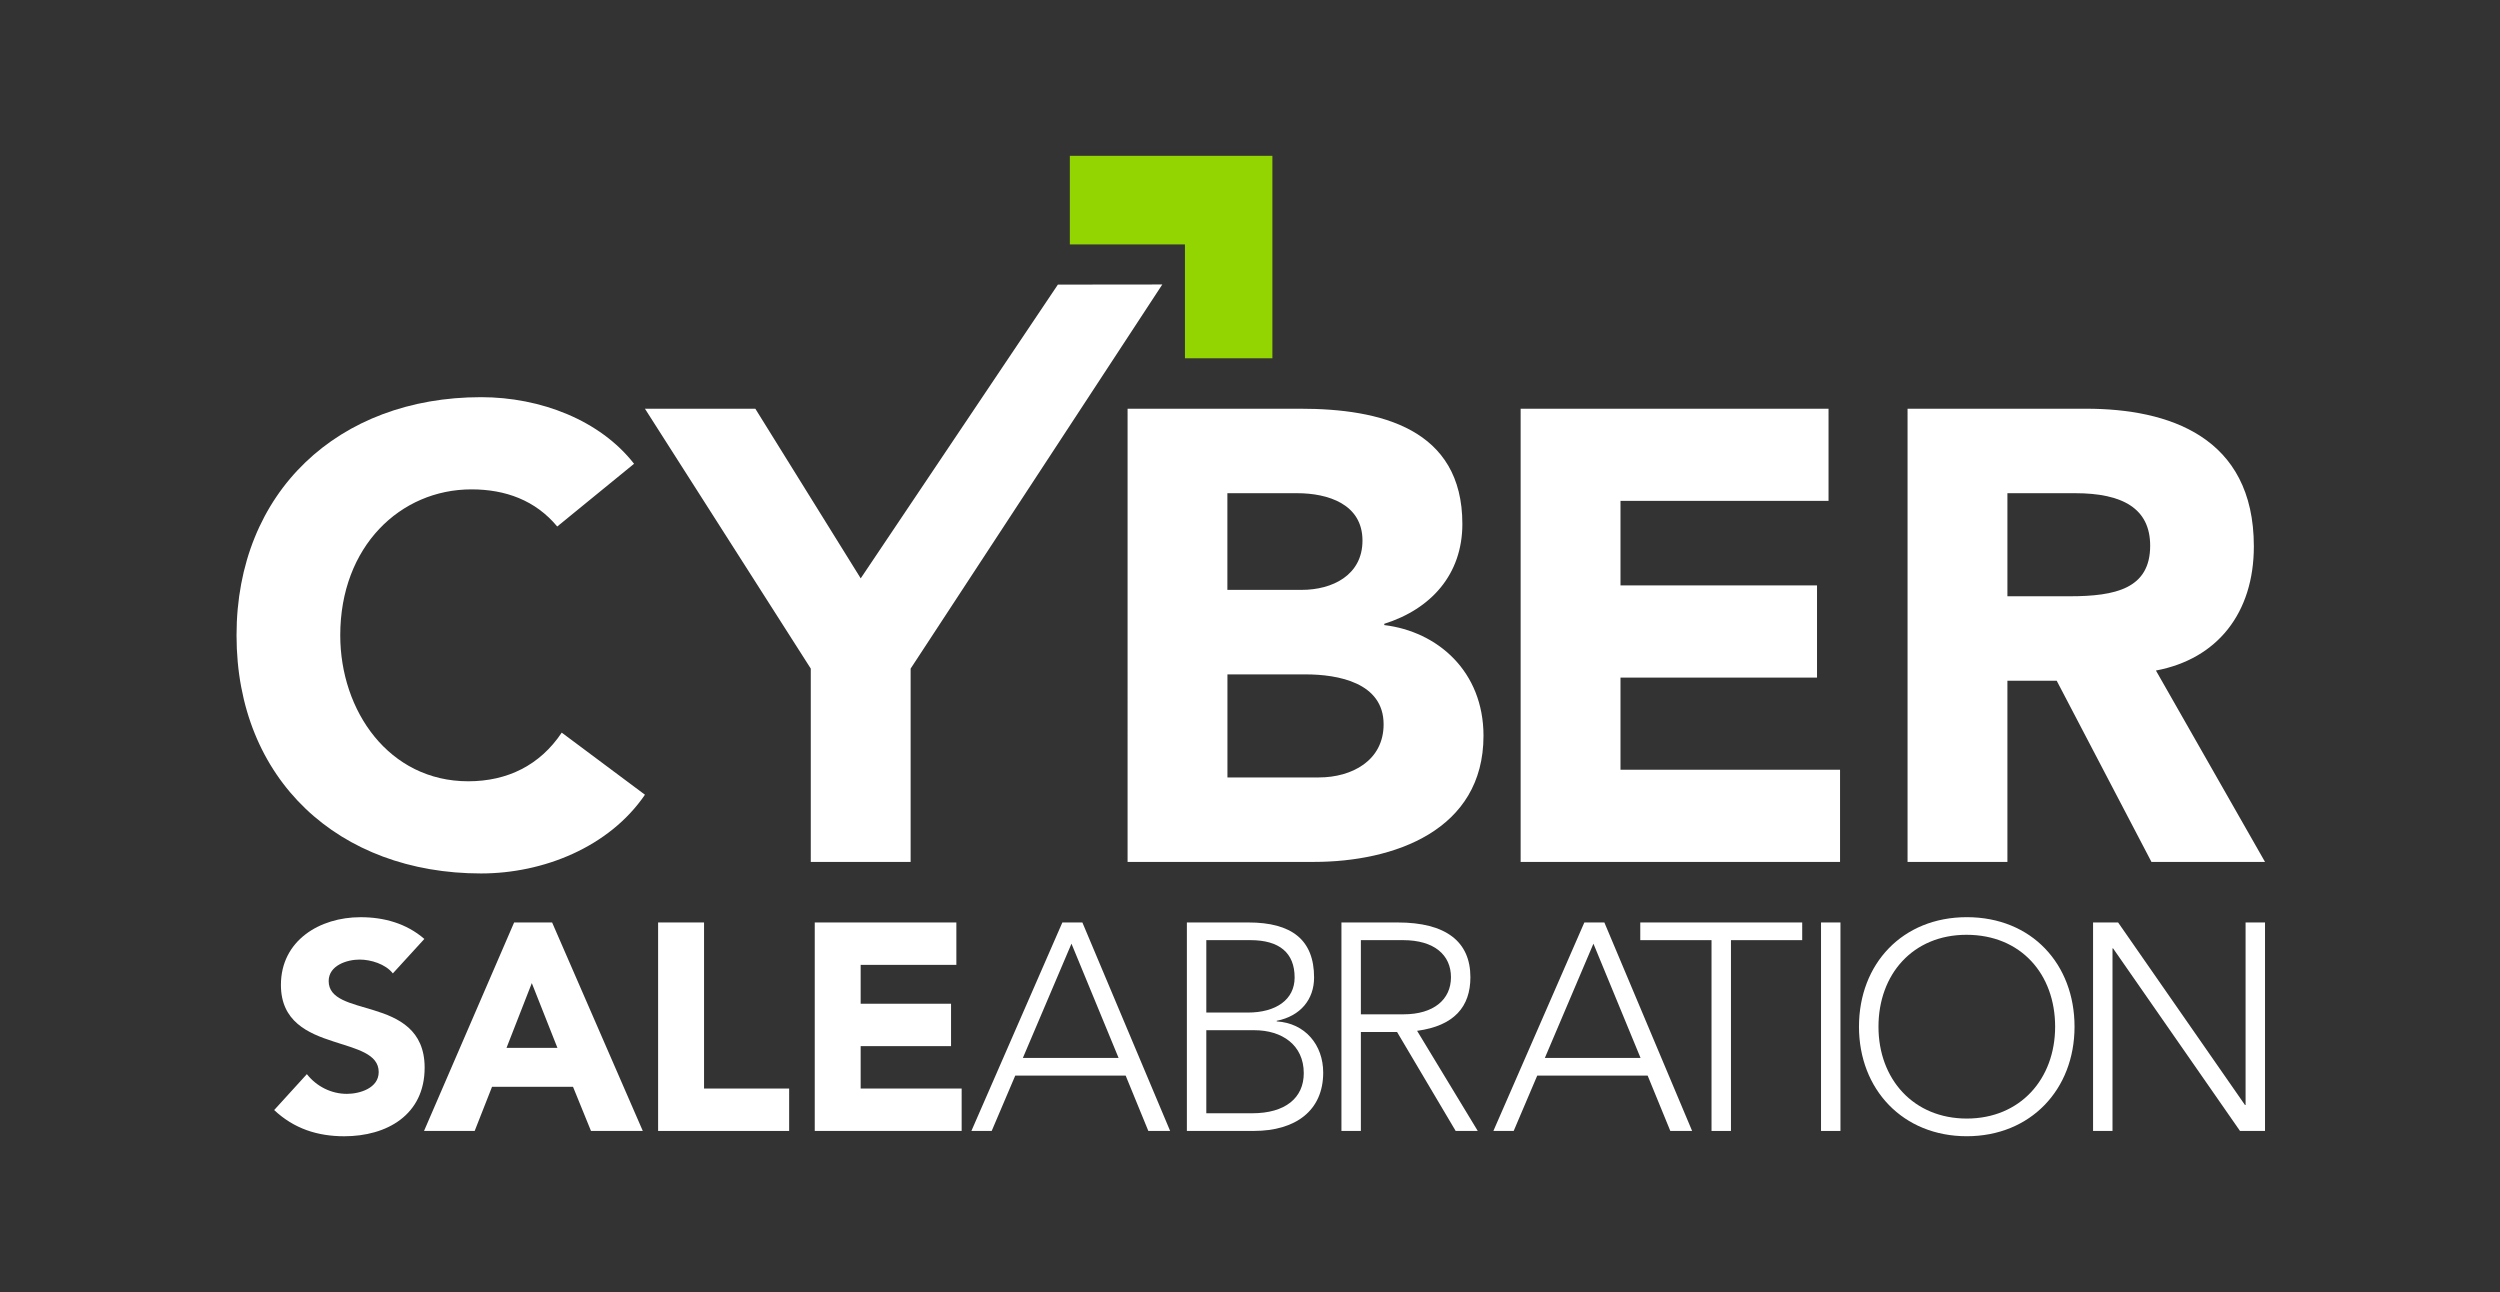 <?xml version="1.0" encoding="utf-8"?>
<!-- Generator: Adobe Illustrator 26.5.0, SVG Export Plug-In . SVG Version: 6.00 Build 0)  -->
<svg version="1.1" id="Layer_1" xmlns="http://www.w3.org/2000/svg" xmlns:xlink="http://www.w3.org/1999/xlink" x="0px" y="0px"
	 viewBox="0 0 855.48 442.13" style="enable-background:new 0 0 855.48 442.13;" xml:space="preserve">
<rect x="0" y="0" width="855.48" height="442.13" fill="#333333" stroke="none"/>
<style type="text/css">
	.st0{fill:#FFFFFF;}
	.st1{fill:#93D500;}
</style>
<g>
	<path class="st0" d="M216.97,158.7l-26.29,21.47c-7.45-8.98-17.74-12.71-29.35-12.71c-24.31,0-44.9,19.5-44.9,49.94
		c0,25.85,16.65,49.95,43.81,49.95c13.36,0,24.54-5.48,31.98-16.65l28.48,21.25c-12.27,17.96-34.83,26.94-56.08,26.94
		c-48.63,0-83.68-31.98-83.68-81.49c0-49.07,34.83-81.49,83.68-81.49C184.99,135.91,205.36,143.8,216.97,158.7z"/>
	<path class="st0" d="M258.47,139.86l36.06,58.05L362,97.39l35.73-0.04l-86.12,131.44v66.15h-34.17v-66.15l-56.75-88.93H258.47z"/>
	<path class="st0" d="M444.99,139.86c27.38,0,55.42,6.79,55.42,39.43c0,17.3-10.74,29.13-26.72,34.17v0.44
		c18.18,2.19,33.95,15.77,33.95,37.89c0,32.42-30.67,43.15-58.05,43.15h-63.74V139.86H444.99z M445.42,201.85
		c10.52,0,20.81-5.04,20.81-16.87c0-12.49-11.83-16.21-22.35-16.21h-23.88v33.08H445.42z M451.34,266.03
		c11.17,0,22.12-5.7,22.12-18.18c0-14.24-15.55-17.08-26.72-17.08h-26.72v35.27H451.34z"/>
	<path class="st0" d="M625.71,139.86v31.54h-71.19v28.92h67.25v31.54h-67.25v31.54h75.13v31.54H520.35V139.86H625.71z"/>
	<path class="st0" d="M713.86,139.86c28.04,0,57.39,9.42,57.39,47.1c0,22.78-12.48,38.55-33.51,42.49l37.33,65.49h-38.86
		l-32.42-61.99h-16.87v61.99h-34.17V139.86H713.86z M708.17,204.04c15.77,0,27.6-2.63,27.6-17.31c0-12.71-9.42-17.96-25.63-17.96
		h-23.22v35.27H708.17z"/>
</g>
<g>
	<path class="st0" d="M145.21,321.3l-10.78,11.79c-2.52-3.22-7.56-4.73-11.38-4.73c-4.33,0-10.58,2.01-10.58,7.35
		c0,6.25,7.56,7.56,15.41,9.98c8.57,2.62,17.43,6.75,17.43,19.65c0,16.22-13,23.48-27.51,23.48c-9.17,0-17.23-2.62-23.98-8.97
		l11.19-12.29c3.33,4.23,8.36,6.75,13.7,6.75c4.33,0,10.88-1.92,10.88-7.46c0-6.25-7.56-7.86-15.52-10.48
		c-8.77-2.82-17.94-6.85-17.94-19.34c0-15.21,13.3-23.17,27.21-23.17C131.31,313.84,139.07,315.96,145.21,321.3z"/>
	<path class="st0" d="M188.93,315.66l31.03,71.34h-17.73l-6.15-15.11h-27.71l-5.94,15.11h-17.33l30.83-71.34H188.93z M173.32,358.58
		h17.43l-8.77-22.17L173.32,358.58z"/>
	<path class="st0" d="M240.92,315.66v56.83h29.12v14.51H225.2v-71.34H240.92z"/>
	<path class="st0" d="M327.26,315.66v14.51h-32.75v13.3h30.93v14.51h-30.93v14.51h34.56v14.51H278.8v-71.34H327.26z"/>
	<path class="st0" d="M370.38,315.66l30.03,71.34h-7.46l-7.76-18.94h-37.78l-8.06,18.94h-6.95l31.13-71.34H370.38z M350.02,362.01
		h32.75l-16.12-39.09L350.02,362.01z"/>
	<path class="st0" d="M427.2,315.66c14.81,0,22.47,5.94,22.47,18.84c0,7.46-4.63,13.2-12.8,14.81v0.2
		c9.77,0.6,15.92,8.06,15.92,17.53c0,13.09-9.57,19.95-23.68,19.95h-22.97v-71.34H427.2z M426.99,346.49
		c9.67,0,16.02-4.43,16.02-11.99c0-8.46-5.24-12.79-15.11-12.79h-15.11v24.78H426.99z M428.51,380.95
		c11.28,0,17.63-5.24,17.63-13.71c0-9.67-7.46-14.71-16.93-14.71h-16.42v28.42H428.51z"/>
	<path class="st0" d="M478.27,315.66c16.53,0,24.89,6.55,24.89,18.74c0,10.08-5.54,16.63-18.24,18.34l20.76,34.26h-7.56
		l-20.05-33.85h-12.39v33.85h-6.65v-71.34H478.27z M480.29,347.09c10.28,0,16.22-5.04,16.22-12.69c0-7.56-5.64-12.69-16.42-12.69
		h-14.41v25.39H480.29z"/>
	<path class="st0" d="M549,315.66l30.03,71.34h-7.46l-7.76-18.94h-37.78l-8.06,18.94h-6.95l31.13-71.34H549z M528.64,362.01h32.74
		l-16.12-39.09L528.64,362.01z"/>
	<path class="st0" d="M616.7,315.66v6.05h-24.38v65.29h-6.65v-65.29h-24.38v-6.05H616.7z"/>
	<path class="st0" d="M629.79,315.66v71.34h-6.65v-71.34H629.79z"/>
	<path class="st0" d="M709.89,351.33c0,21.46-15.01,37.48-36.88,37.48c-21.86,0-36.88-16.02-36.88-37.48
		c0-21.56,14.91-37.48,36.88-37.48C695.28,313.84,709.89,329.97,709.89,351.33z M673.02,382.76c18.24,0,30.23-13.5,30.23-31.44
		c0-17.94-11.69-31.44-30.33-31.44c-18.34,0-30.12,13.5-30.12,31.44C642.79,369.26,654.78,382.76,673.02,382.76z"/>
	<path class="st0" d="M724.8,315.66l43.42,62.47h0.2v-62.47h6.65v71.34h-8.56l-43.43-62.47h-0.2v62.47h-6.65v-71.34H724.8z"/>
</g>
<polygon class="st1" points="405.48,83.64 366.09,83.64 366.09,53.32 435.4,53.32 435.4,122.6 405.48,122.6 "/>
</svg>
